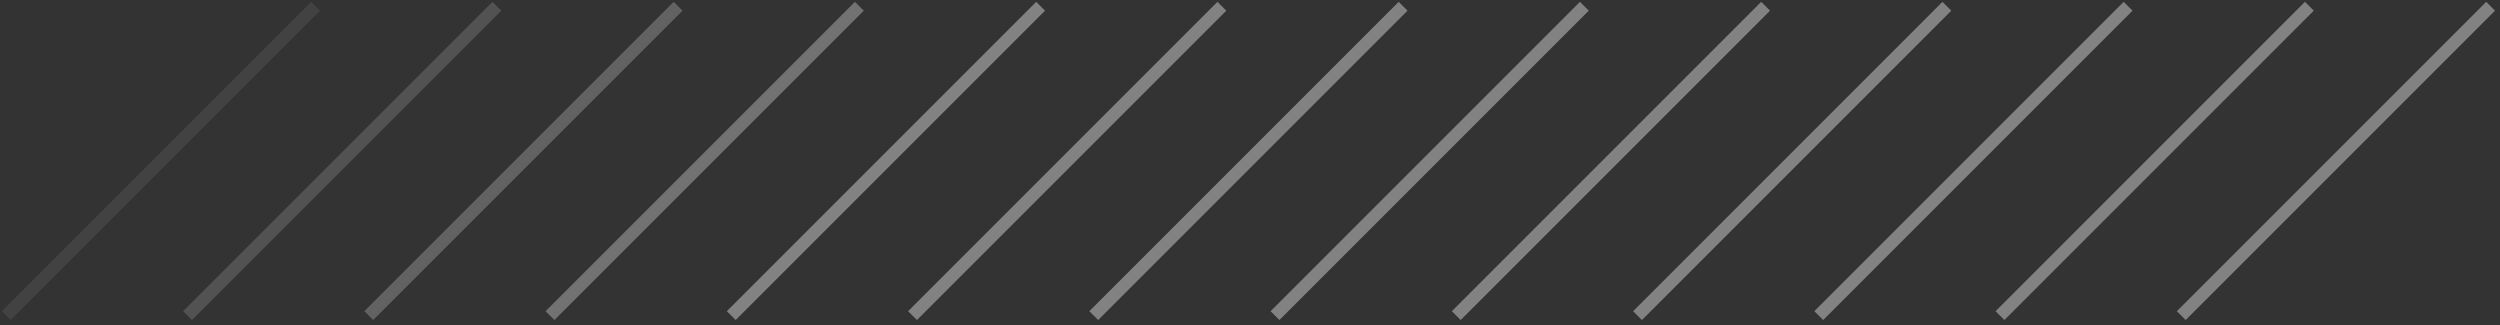 <?xml version="1.0" encoding="UTF-8"?> <svg xmlns="http://www.w3.org/2000/svg" width="400" height="52" viewBox="0 0 400 52" fill="none"><rect x="0" y="0" width="400" height="52" fill="#333333" stroke="none"/> <path d="M253.497 1L204 50.498" stroke="white" stroke-opacity="0.39" stroke-width="2"></path> <path d="M224.497 1L175 50.498" stroke="white" stroke-opacity="0.39" stroke-width="2"></path> <path d="M195.497 1L146 50.498" stroke="white" stroke-opacity="0.39" stroke-width="2"></path> <path d="M166.497 1L117 50.498" stroke="white" stroke-opacity="0.39" stroke-width="2"></path> <path opacity="0.8" d="M137.497 1L88 50.498" stroke="white" stroke-opacity="0.39" stroke-width="2"></path> <path opacity="0.6" d="M108.497 1L59 50.498" stroke="white" stroke-opacity="0.39" stroke-width="2"></path> <path opacity="0.4" d="M79.497 1L30 50.498" stroke="white" stroke-opacity="0.39" stroke-width="2"></path> <path opacity="0.2" d="M50.497 1L1 50.498" stroke="white" stroke-opacity="0.39" stroke-width="2"></path> <path d="M282.497 1L233 50.498" stroke="white" stroke-opacity="0.39" stroke-width="2"></path> <path d="M311.497 1L262 50.498" stroke="white" stroke-opacity="0.39" stroke-width="2"></path> <path d="M340.497 1L291 50.498" stroke="white" stroke-opacity="0.39" stroke-width="2"></path> <path d="M369.497 1L320 50.498" stroke="white" stroke-opacity="0.39" stroke-width="2"></path> <path d="M398.497 1L349 50.498" stroke="white" stroke-opacity="0.39" stroke-width="2"></path> </svg> 